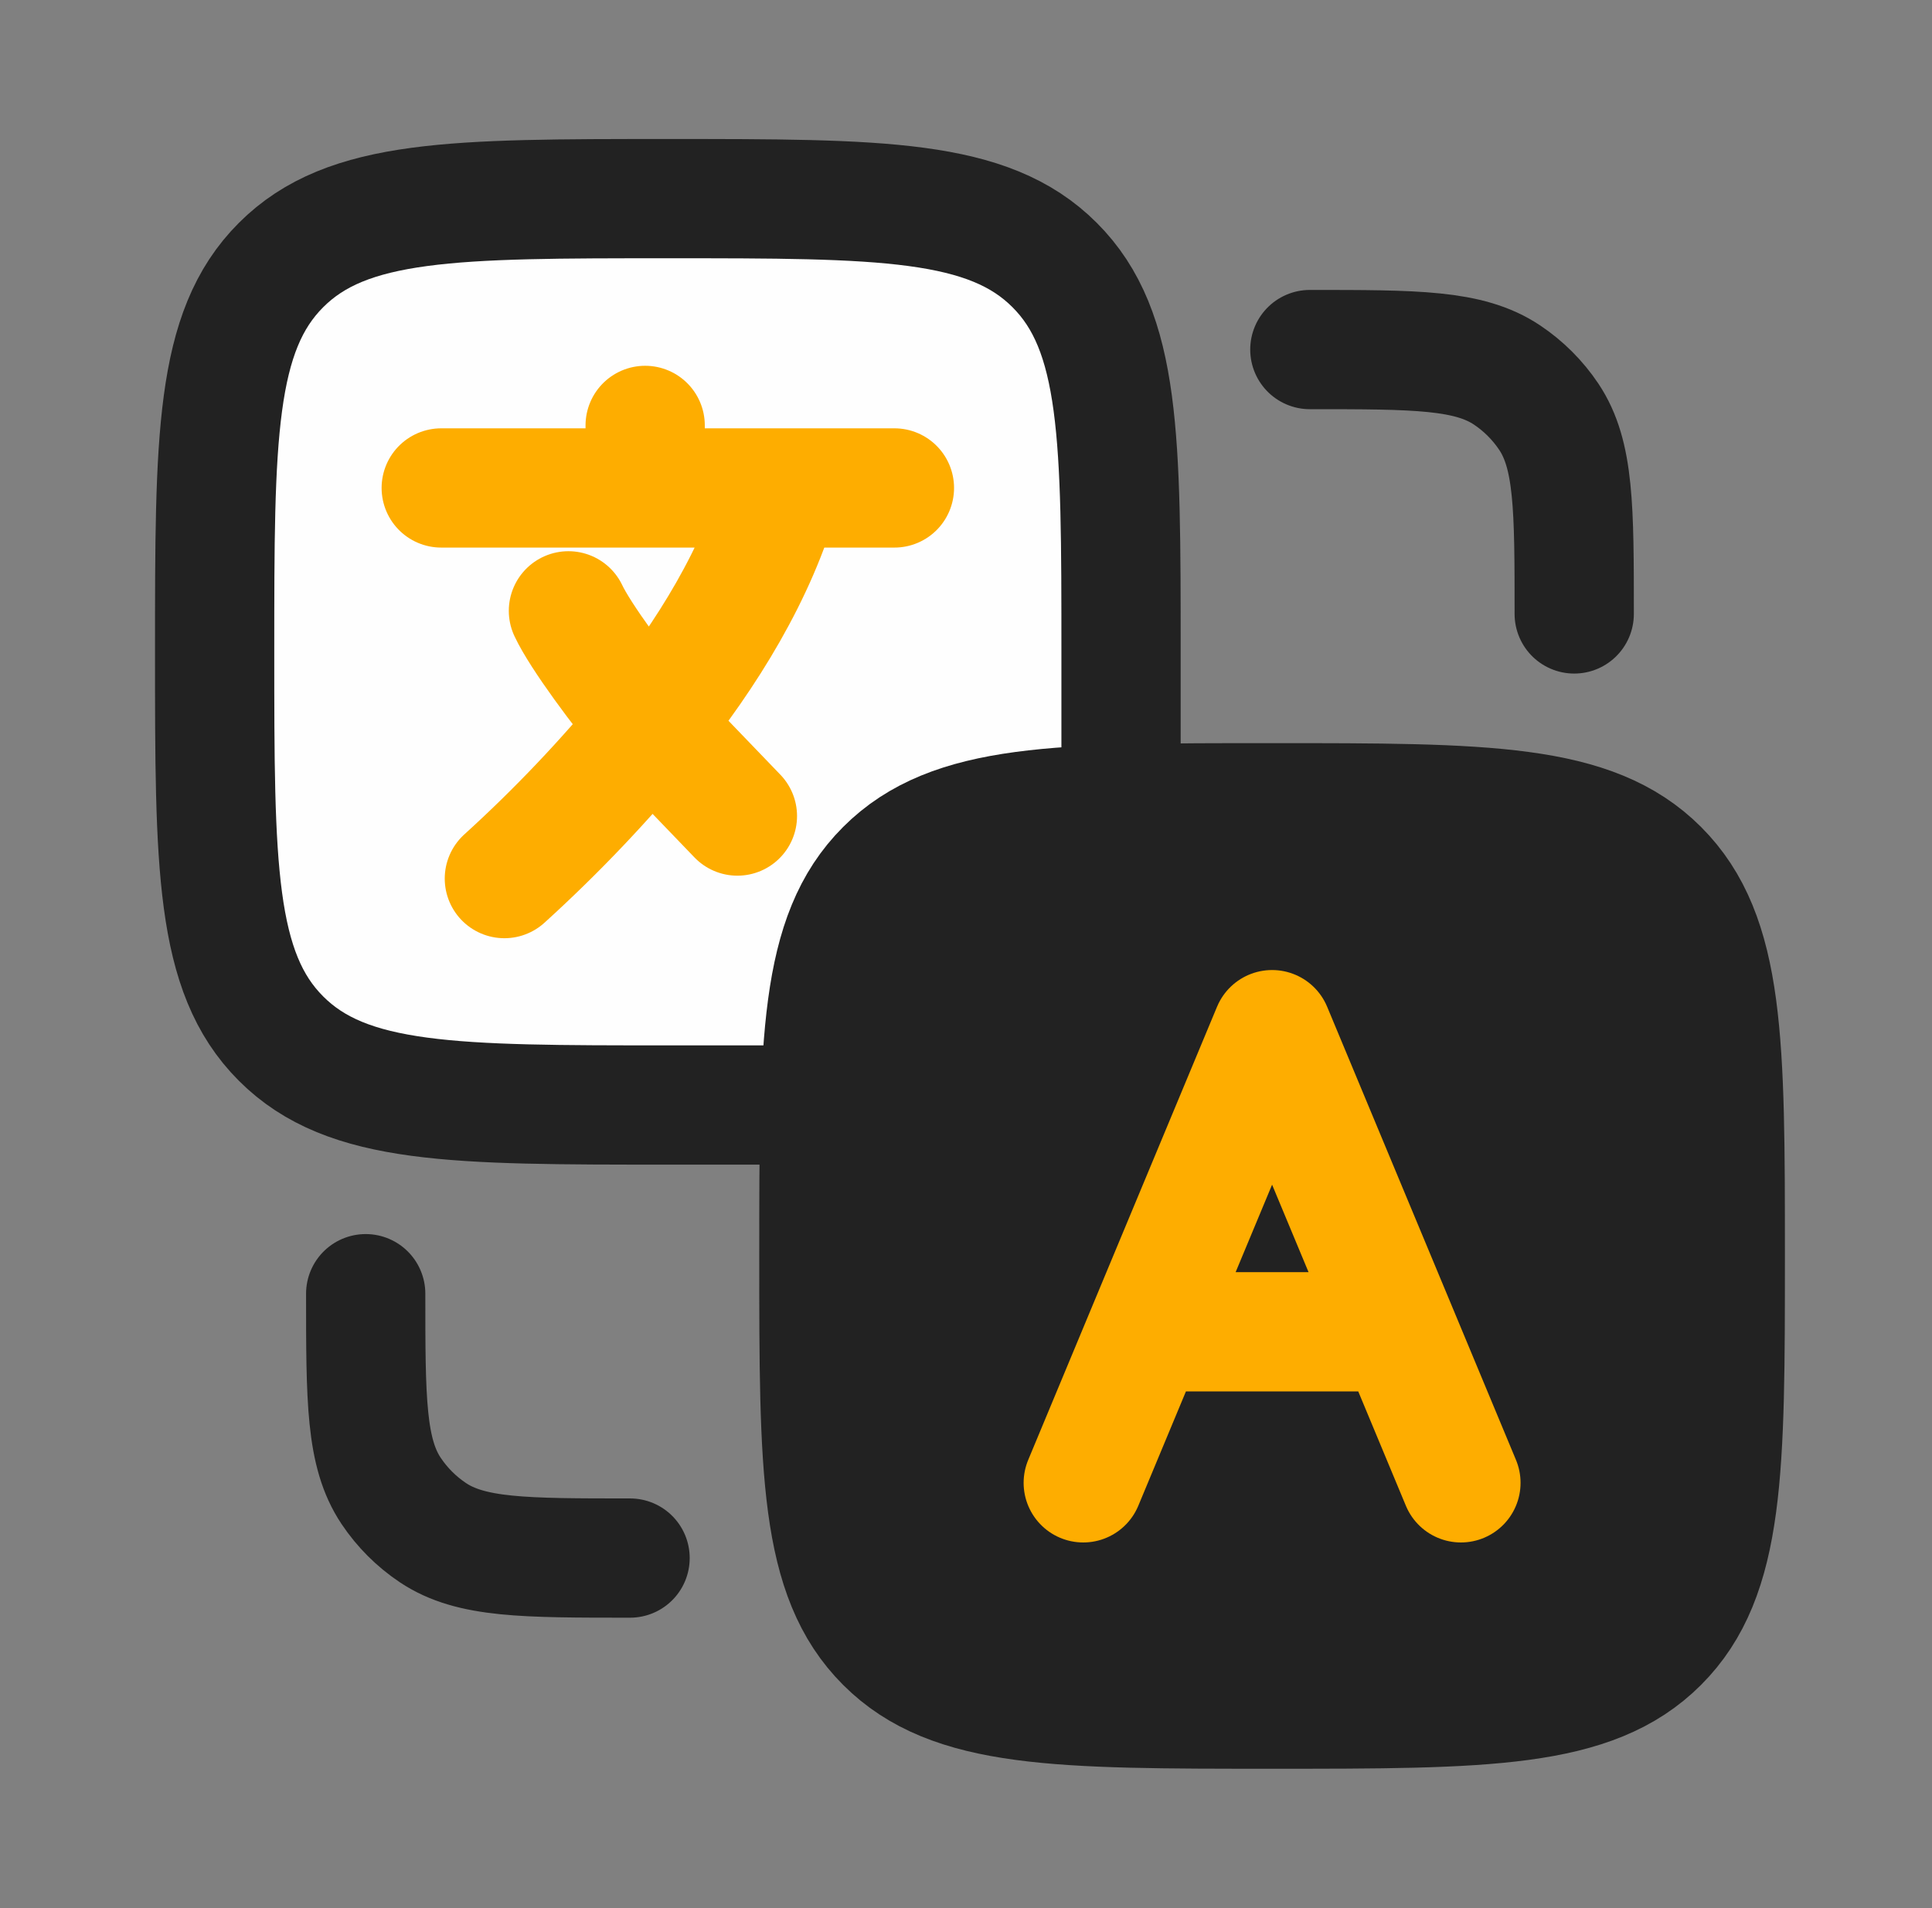 <svg width="81" height="80" viewBox="0 0 81 80" fill="none" xmlns="http://www.w3.org/2000/svg">
<rect x="0" y="0" width="81" height="80" fill="#808080" stroke="none"/>
<rect x="10.666" y="10" width="34" height="34" fill="#FEFEFE"/>
<rect x="35.666" y="35" width="35" height="35" fill="#222222"/>
<path d="M18.499 20.458H27.049M27.049 20.458H32.749M27.049 20.458V17.836M37.499 20.458H32.749M32.749 20.458C31.749 24.04 29.646 27.428 27.252 30.405L30.916 34.214M21.146 36.836C23.337 34.847 25.378 32.698 27.252 30.408C26.033 28.973 24.323 26.658 23.832 25.61M45.416 62.17L48.054 55.837M48.054 55.837L53.333 43.17L58.612 55.837M48.054 55.837H58.612M61.25 62.17L58.612 55.837" stroke="#FEAD00" stroke-width="5" stroke-linecap="round" stroke-linejoin="round"/>
<path d="M47 33.662V27.328C47 18.373 47 13.892 44.216 11.112C41.436 8.328 36.955 8.328 27.999 8.328C19.044 8.328 14.563 8.328 11.783 11.112C8.999 13.892 8.999 18.373 8.999 27.328C8.999 36.284 8.999 40.765 11.783 43.545C14.563 46.329 19.044 46.329 27.999 46.329H34.333" stroke="#222222" stroke-width="5" stroke-linecap="round" stroke-linejoin="round"/>
<path d="M15.332 54.24C15.332 58.687 15.332 60.913 16.399 62.509C16.861 63.2 17.455 63.794 18.147 64.257C19.743 65.324 21.97 65.324 26.416 65.324M66 25.74C66 21.294 66 19.067 64.933 17.471C64.47 16.78 63.876 16.186 63.184 15.723C61.589 14.656 59.362 14.656 54.916 14.656M34.332 52.657C34.332 43.702 34.332 39.221 37.116 36.44C39.896 33.657 44.377 33.657 53.333 33.657C62.288 33.657 66.769 33.657 69.55 36.44C72.333 39.221 72.333 43.702 72.333 52.657C72.333 61.612 72.333 66.093 69.55 68.874C66.769 71.657 62.288 71.657 53.333 71.657C44.377 71.657 39.896 71.657 37.116 68.874C34.332 66.093 34.332 61.612 34.332 52.657Z" stroke="#222222" stroke-width="5" stroke-linecap="round" stroke-linejoin="round"/>
</svg>
